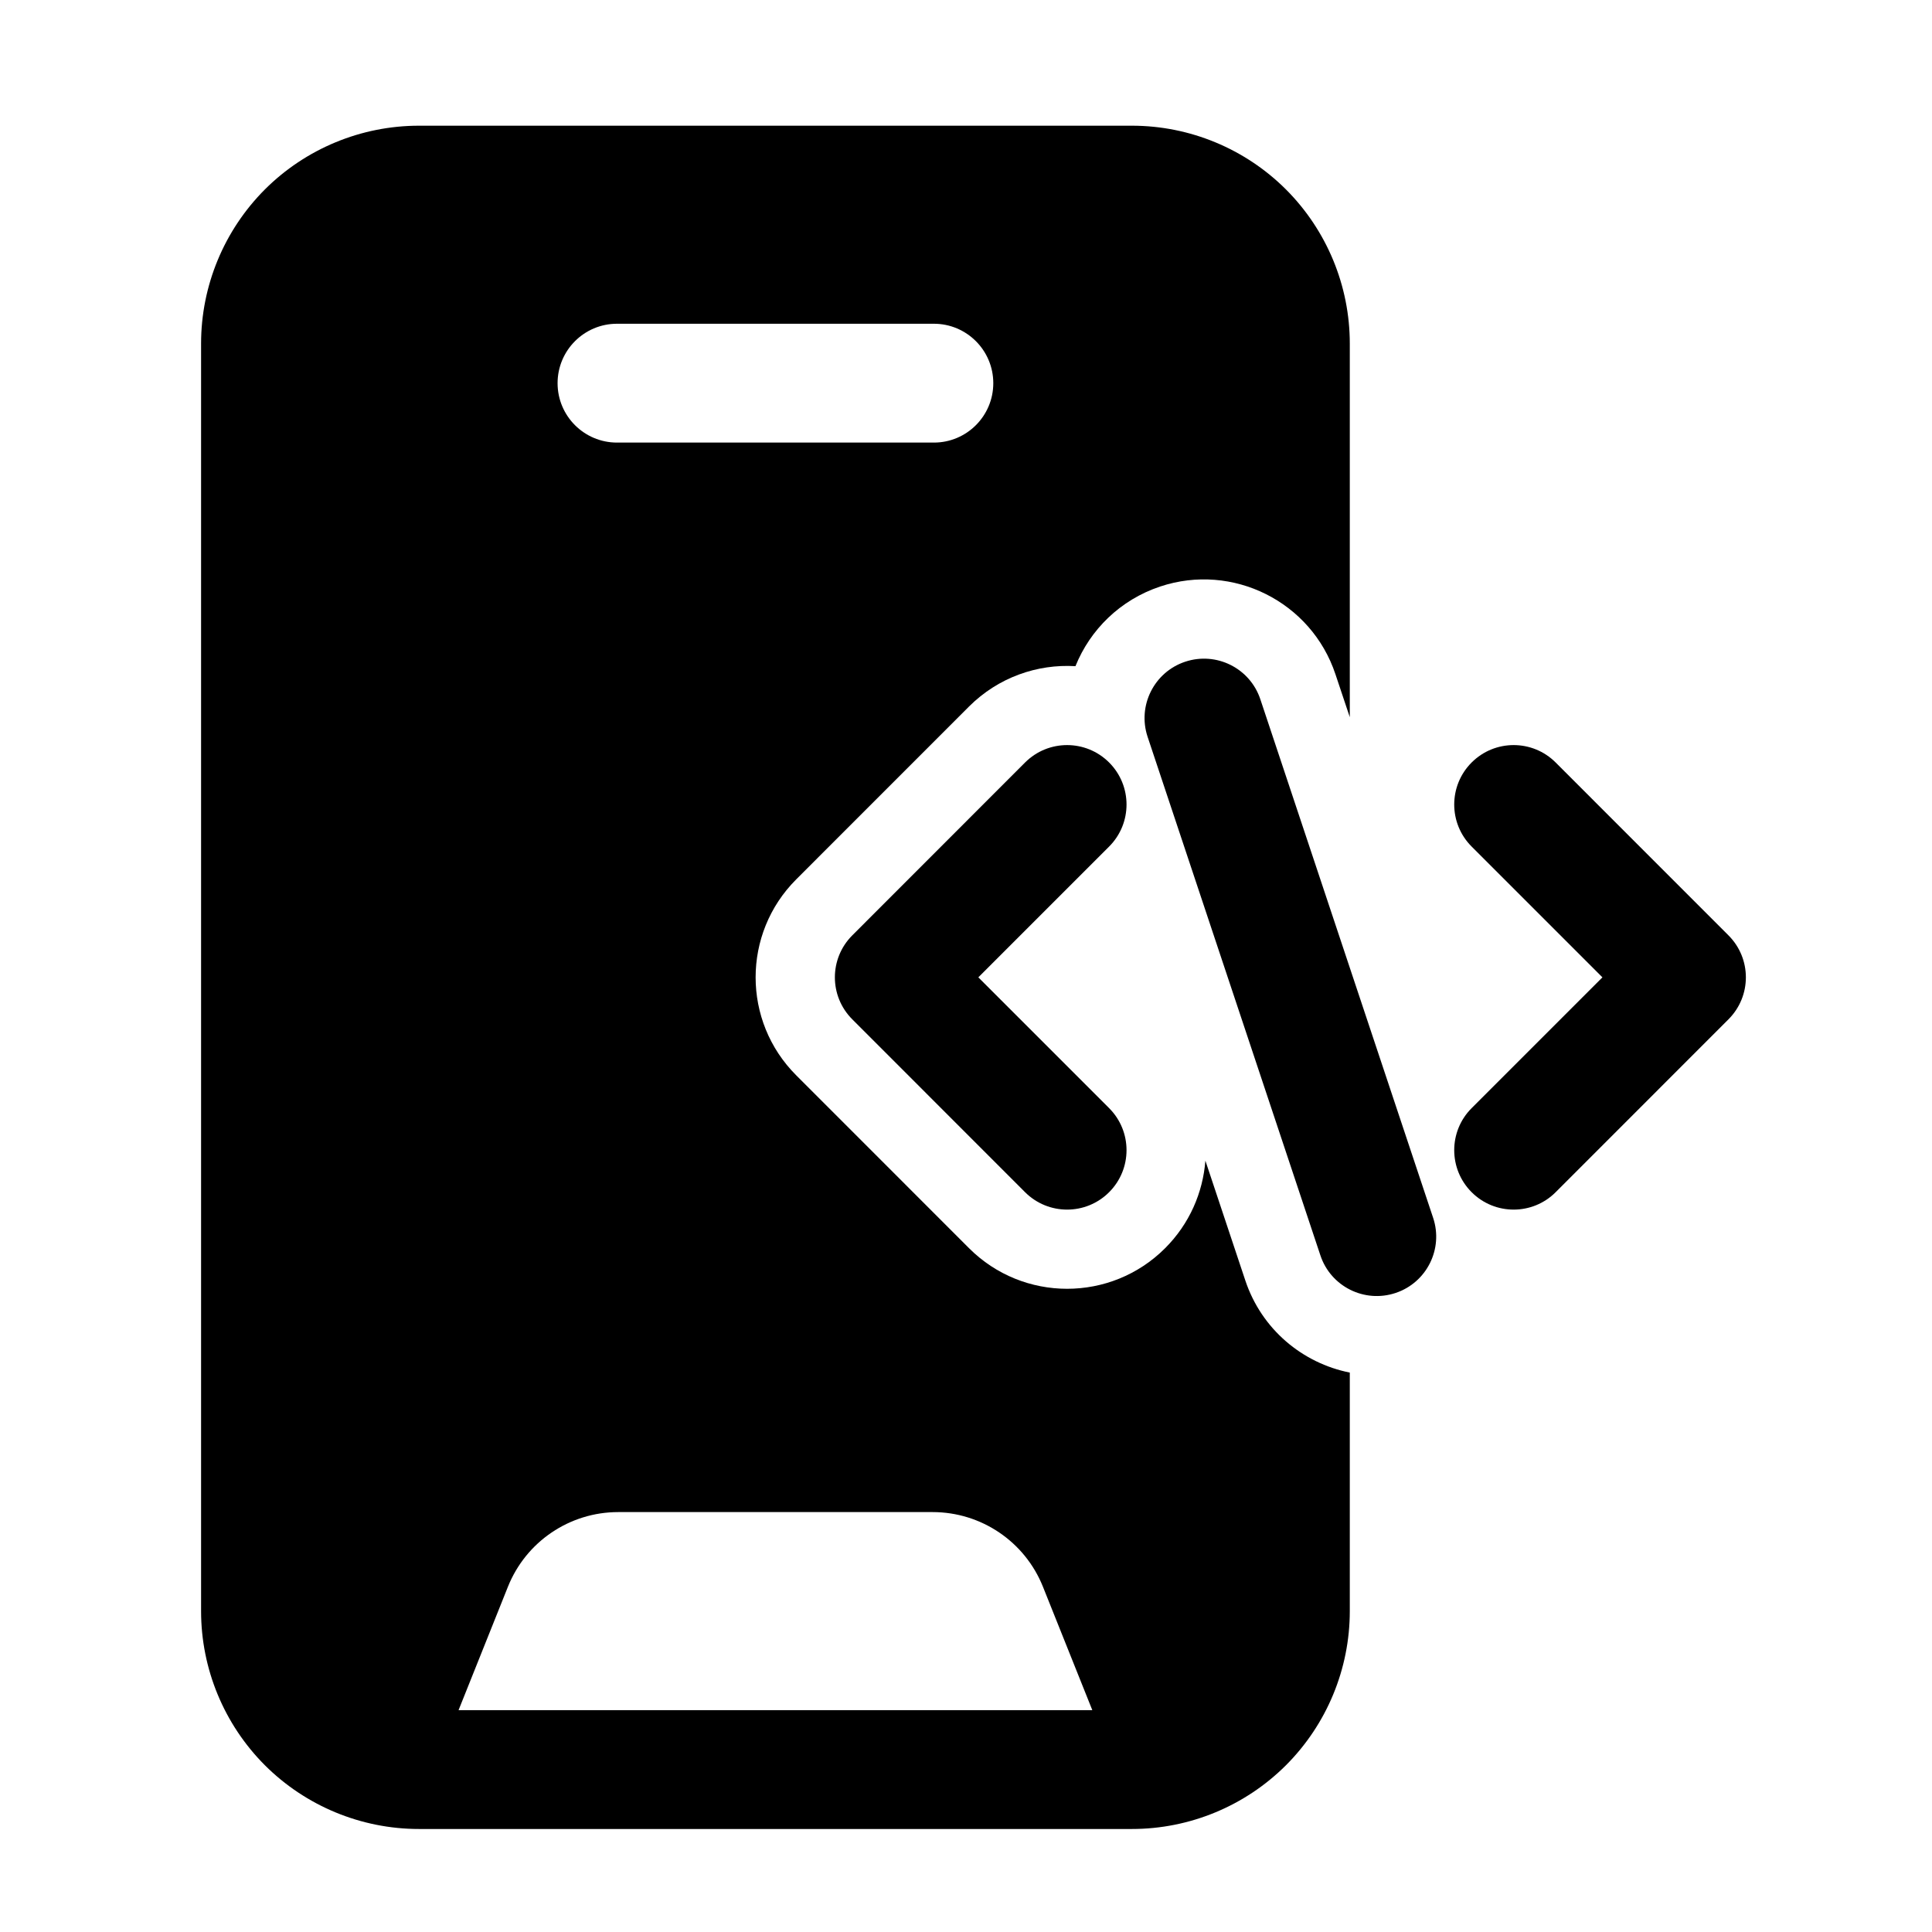 <svg width="63" height="63" viewBox="0 0 63 63" fill="none" xmlns="http://www.w3.org/2000/svg">
<path fill-rule="evenodd" clip-rule="evenodd" d="M43.057 40.938L37.422 24.027C37.084 23.014 37.632 21.916 38.647 21.578C39.662 21.24 40.76 21.787 41.098 22.802L46.733 39.713C47.071 40.726 46.523 41.824 45.508 42.162C44.493 42.5 43.395 41.953 43.057 40.938Z" fill="#F5900D" style="fill:#F5900D;fill:color(display-p3 0.961 0.565 0.051);fill-opacity:1;"/>
<path fill-rule="evenodd" clip-rule="evenodd" d="M47.988 36.135L52.253 31.87L47.988 27.605C47.231 26.848 47.231 25.621 47.988 24.864C48.745 24.107 49.972 24.107 50.728 24.864L56.363 30.501C57.12 31.258 57.12 32.482 56.363 33.239L50.728 38.876C49.972 39.633 48.745 39.633 47.988 38.876C47.231 38.119 47.231 36.892 47.988 36.135Z" fill="#F5900D" style="fill:#F5900D;fill:color(display-p3 0.961 0.565 0.051);fill-opacity:1;"/>
<path fill-rule="evenodd" clip-rule="evenodd" d="M33.426 38.876L27.792 33.239C27.035 32.482 27.035 31.258 27.792 30.501L33.426 24.864C34.184 24.107 35.41 24.107 36.167 24.864C36.924 25.621 36.924 26.848 36.167 27.605L31.902 31.87L36.167 36.135C36.924 36.892 36.924 38.119 36.167 38.876C35.41 39.633 34.184 39.633 33.426 38.876Z" fill="#F5900D" style="fill:#F5900D;fill:color(display-p3 0.961 0.565 0.051);fill-opacity:1;"/>
<path fill-rule="evenodd" clip-rule="evenodd" d="M44.015 23.386L43.547 21.986C42.76 19.62 40.197 18.338 37.831 19.126C36.523 19.563 35.547 20.537 35.069 21.723C33.824 21.648 32.553 22.087 31.599 23.038L25.965 28.674C24.198 30.439 24.198 33.301 25.965 35.066L31.599 40.702C33.364 42.467 36.229 42.467 37.993 40.702C38.789 39.907 39.225 38.889 39.306 37.848L40.608 41.754C41.14 43.35 42.475 44.451 44.015 44.758V52.537C44.015 54.42 43.266 56.228 41.935 57.561C40.602 58.892 38.794 59.641 36.911 59.641C30.597 59.641 19.974 59.641 13.661 59.641C11.778 59.641 9.969 58.892 8.636 57.561C7.306 56.228 6.557 54.42 6.557 52.537V11.203C6.557 9.32 7.306 7.512 8.636 6.179C9.969 4.848 11.778 4.099 13.661 4.099H36.911C38.794 4.099 40.602 4.848 41.935 6.179C43.266 7.512 44.015 9.32 44.015 11.203V23.386ZM20.119 10.557H30.453C31.522 10.557 32.39 11.425 32.39 12.495C32.39 13.565 31.522 14.432 30.453 14.432H20.119C19.05 14.432 18.182 13.565 18.182 12.495C18.182 11.425 19.05 10.557 20.119 10.557ZM35.619 55.766H14.953L16.562 51.744C17.151 50.271 18.574 49.307 20.16 49.307H30.411C31.997 49.307 33.421 50.271 34.01 51.744L35.619 55.766Z" fill="#F5900D" style="fill:#F5900D;fill:color(display-p3 0.961 0.565 0.051);fill-opacity:1;"/>
</svg>
